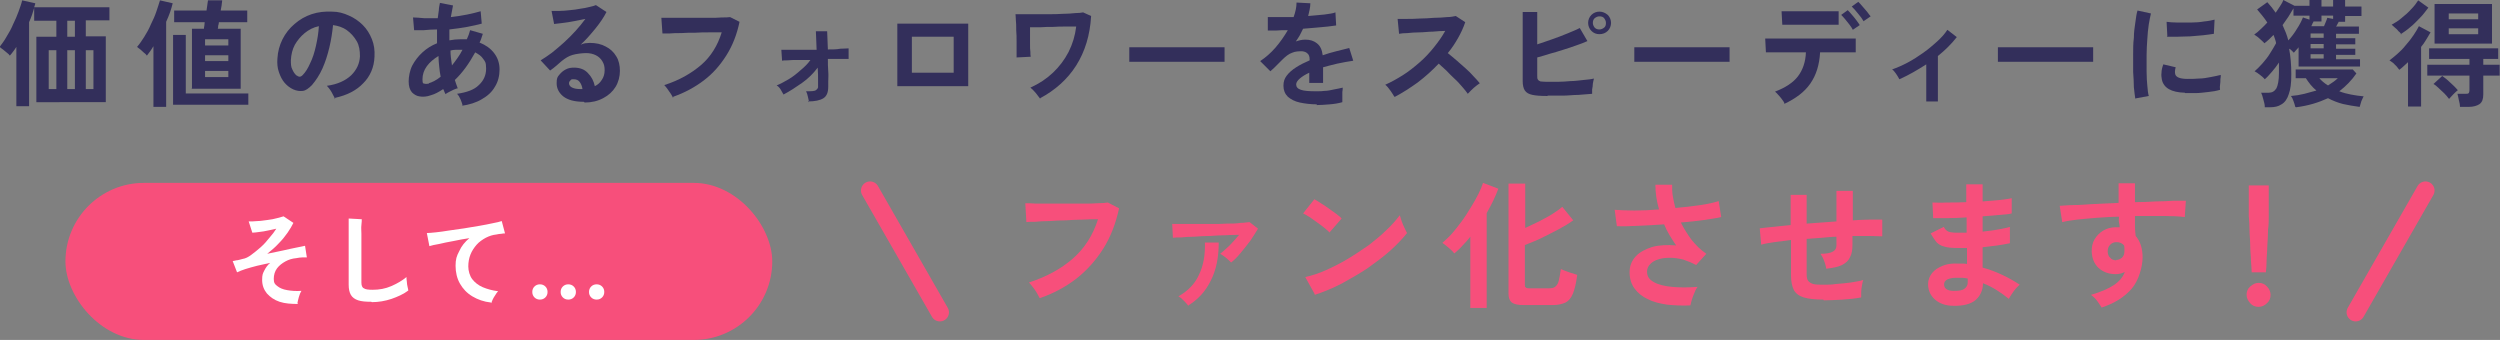 <?xml version="1.0" encoding="UTF-8"?>
<svg id="b" data-name="レイヤー 2" xmlns="http://www.w3.org/2000/svg" width="687.6" height="93.5" viewBox="0 0 687.6 93.5">
  <rect x="0" y="0" width="687.6" height="93.5" fill="#808080" stroke="none"/>
  <defs>
    <style>
      .d {
        fill: #fff;
      }

      .e {
        fill: #332f5b;
      }

      .f {
        fill: none;
        stroke: #f74f7b;
        stroke-linecap: round;
        stroke-linejoin: round;
        stroke-width: 5px;
      }

      .g {
        fill: #f74f7b;
      }
    </style>
  </defs>
  <g id="c" data-name="レイヤー 1">
    <g>
      <path class="e" d="m4.5,29.2V12.9c-.3.5-.6.9-.9,1.3s-.6.8-.9,1.1c-.2-.3-.4-.5-.8-.8-.4-.3-.7-.6-1.1-.9-.4-.3-.7-.5-.9-.7.6-.8,1.3-1.7,1.9-2.8.7-1.1,1.3-2.2,1.8-3.4.6-1.2,1.1-2.4,1.5-3.5.4-1.1.8-2.2,1-3.1l3.6.8c0,.3-.2.7-.3,1.1h20.7v3.6h-6.5v4.4h5.5v18.1H10V10.1h5.5v-4.4h-6.1v-3.5c-.2.6-.4,1.2-.6,1.9-.2.6-.5,1.3-.8,2v23.1h-3.6Zm8.9-4.7h2.1v-10.7h-2.1v10.7Zm5.1-14.4h2.1v-4.4h-2.1v4.4Zm0,14.4h2.1v-10.7h-2.1v10.7Zm5.1,0h2.1v-10.7h-2.1v10.7Z"/>
      <path class="e" d="m42.2,29.3V12.7c-.3.5-.6,1-.9,1.4-.3.4-.6.8-.9,1.2-.2-.3-.4-.5-.8-.8-.3-.3-.7-.6-1-.9-.4-.3-.7-.5-.9-.7.7-.8,1.3-1.7,2-2.8s1.3-2.2,1.8-3.4c.6-1.2,1.1-2.3,1.5-3.5.4-1.1.7-2.2,1-3.1l3.5.8c-.2.7-.4,1.6-.7,2.4-.3.9-.7,1.8-1.1,2.7v23.4h-3.5Zm5.4-.6V9.6h3.5v16.1h17.2v3.1h-20.7Zm5.2-4.4V7.9h3.3c0-.2,0-.5.1-.8,0-.3.1-.7.1-1h-8.4v-3.2h8.9l.4-2.8h3.9c0,0,0,.4-.1.9,0,.5-.2,1.1-.3,1.9h7.3v3.2h-7.8c0,.4-.1.7-.2,1,0,.3,0,.6-.1.8h6.3v16.5h-13.6Zm3.6-11.8h6.4v-1.7h-6.4v1.7Zm0,4.3h6.4v-1.6h-6.4v1.6Zm0,4.4h6.4v-1.7h-6.4v1.7Z"/>
      <path class="e" d="m92.1,27.3c0-.3-.2-.7-.5-1.2-.2-.5-.5-.9-.8-1.4-.3-.4-.6-.8-.9-1.1,2.9-.4,5.1-1.4,6.7-2.9,1.5-1.5,2.3-3.2,2.4-5.2,0-1.6-.2-3-.9-4.2-.7-1.2-1.6-2.2-2.7-3s-2.4-1.2-3.8-1.4c-.2,2-.5,4-1,6.1-.5,2.1-1.1,4-1.9,5.8-.8,1.8-1.8,3.3-2.9,4.6-.9.9-1.7,1.5-2.5,1.6-.8.1-1.7,0-2.6-.4-.9-.4-1.7-1-2.4-1.8-.7-.8-1.2-1.8-1.6-3-.4-1.1-.5-2.4-.4-3.7.1-1.9.6-3.7,1.4-5.3s1.9-3,3.3-4.2c1.4-1.2,2.9-2.1,4.7-2.7,1.8-.6,3.7-.8,5.7-.7,1.6,0,3.1.4,4.6,1.1,1.4.6,2.7,1.5,3.8,2.6,1.1,1.1,1.9,2.4,2.5,3.9s.8,3.1.7,4.8c-.1,2.9-1.2,5.4-3.1,7.3-1.9,2-4.5,3.3-7.7,4Zm-10.4-6.5c.2.2.5.3.7.3s.5-.1.8-.4c.8-.8,1.5-1.9,2.1-3.3.7-1.4,1.2-3,1.6-4.8.4-1.8.7-3.6.8-5.4-1.5.3-2.8,1-3.9,1.9-1.1.9-2,2-2.7,3.2-.7,1.3-1,2.7-1.1,4.2,0,1,0,1.9.4,2.6.3.7.7,1.3,1.2,1.7Z"/>
      <path class="e" d="m127.2,29c0-.4-.3-1-.5-1.6-.3-.7-.6-1.2-1-1.6,2.7-.4,4.7-1.1,6-2.4,1.3-1.2,2-2.7,2-4.5s-.3-2-.8-2.7c-.5-.8-1.3-1.3-2.2-1.8-1.7,3.1-3.5,5.6-5.6,7.6.1.4.3.8.4,1.2.1.4.3.7.4,1.1-.3,0-.7.2-1.2.4-.4.2-.8.4-1.2.6-.4.2-.7.4-1,.6,0-.2-.2-.4-.3-.7,0-.2-.2-.4-.3-.7-1.2.8-2.3,1.4-3.4,1.7-1.1.4-2.2.5-3.2.3-.7-.1-1.4-.5-2-1.1-.6-.7-.9-1.7-.9-3s.3-3,1-4.4c.7-1.3,1.6-2.5,2.8-3.6,1.2-1.1,2.5-1.9,4-2.5,0-.6,0-1.3,0-1.9,0-.6,0-1.3,0-1.9-1.3,0-2.5.1-3.6.2-1.1,0-2,0-2.7,0l-.3-3.5c.8,0,1.8.1,3,.2,1.2,0,2.5,0,3.8,0,.1-.8.2-1.5.3-2.2,0-.7.2-1.4.3-2l3.6.7c-.2,1-.4,2.1-.6,3.2,1.6-.2,3.1-.4,4.5-.7,1.4-.3,2.7-.6,3.7-.9l.3,3.4c-1.1.3-2.4.6-4,.9s-3.2.5-4.9.7c0,.5,0,1,0,1.5,0,.5,0,1,0,1.5,1-.2,2-.3,3-.3s.6,0,.9,0c.3,0,.6,0,.9,0,.2-.4.3-.8.5-1.2.1-.4.3-.8.4-1.3l3.5,1c-.1.4-.3.8-.4,1.2-.1.4-.3.8-.5,1.2,1.7.7,3,1.6,4,2.9,1,1.3,1.5,2.8,1.5,4.5s-.4,3.4-1.3,4.8c-.8,1.4-2,2.5-3.6,3.4-1.5.9-3.4,1.5-5.5,1.8Zm-9.3-6.1c.4-.1.9-.3,1.5-.6s1.2-.7,1.8-1.2c-.2-.9-.3-1.8-.4-2.8s-.2-1.9-.2-2.9c-1.3.8-2.4,1.7-3.2,2.8s-1.2,2.3-1.2,3.6.2,1.1.5,1.2.8.1,1.3,0Zm6.4-4.9c.5-.6,1-1.3,1.5-2s1-1.5,1.4-2.3h-.4c-.5,0-1,0-1.5,0-.5,0-1,.1-1.4.2,0,1.3.2,2.7.4,4Z"/>
      <path class="e" d="m160.6,28c-2.6,0-4.4-.5-5.7-1.5-1.2-1-1.8-2.2-1.8-3.6s.2-1.7.7-2.3,1-1.1,1.8-1.5c.7-.4,1.5-.5,2.3-.5,1.6,0,2.9.5,3.8,1.5,1,1,1.6,2.2,1.9,3.6.8-.4,1.4-.9,1.9-1.7.5-.7.8-1.6.8-2.7s-.2-1.7-.6-2.4-1-1.3-1.8-1.7c-.8-.4-1.7-.6-2.7-.6s-2.7.2-3.7.5c-1.1.3-2,.9-2.9,1.6-.4.3-.9.8-1.5,1.3-.6.5-1.2,1-1.8,1.4l-2.6-2.8c1-.6,2-1.3,3.1-2.1,1.1-.9,2.2-1.8,3.3-2.8,1.1-1,2.2-2.1,3.2-3.2s1.9-2.2,2.7-3.3c-.9.2-1.9.4-3,.6s-2.1.4-3.1.5c-1,.1-1.8.2-2.5.3l-.7-3.6c.6,0,1.3,0,2.2,0s1.8-.1,2.8-.2,2-.2,2.9-.4c.9-.1,1.8-.3,2.6-.5.8-.2,1.3-.3,1.7-.5l2.9,1.9c-.7,1.4-1.7,2.9-3,4.5-1.3,1.6-2.6,3.1-4.1,4.5.4-.2.8-.3,1.2-.4.4,0,.9-.1,1.3-.1,1.7,0,3.1.3,4.4,1,1.2.6,2.2,1.5,2.9,2.7.7,1.1,1,2.5,1,4s-.4,3.1-1.2,4.4c-.8,1.3-1.9,2.3-3.4,3.1-1.5.8-3.2,1.2-5.1,1.2Zm-.4-3.5c-.1-.8-.4-1.5-.8-2-.4-.5-.9-.7-1.6-.7s-.6,0-.9.3c-.2.2-.4.4-.4.8s.2.8.7,1.1c.5.3,1.3.5,2.4.5,0,0,.1,0,.2,0h.2Z"/>
      <path class="e" d="m185.1,26.9c-.1-.3-.3-.6-.6-1.1-.3-.4-.6-.9-.9-1.3-.3-.4-.6-.8-.9-1.1,4.1-1.3,7.4-3.2,10.1-5.5,2.7-2.3,4.6-5.4,5.7-9-1,0-2.1,0-3.4,0-1.3,0-2.6,0-3.9.1-1.3,0-2.6,0-3.8.1-1.2,0-2.3,0-3.2.1-.9,0-1.6,0-2,0l-.3-4.3c.6,0,1.4,0,2.4,0,1,0,2.1,0,3.3,0s2.5,0,3.8,0c1.3,0,2.5,0,3.8,0,1.2,0,2.3,0,3.3-.1,1,0,1.8,0,2.3-.1l2.6,1.3c-.7,3.4-1.9,6.5-3.6,9.2s-3.7,5-6.2,6.9c-2.5,1.9-5.3,3.4-8.4,4.5Z"/>
      <path class="e" d="m222.5,28.1c0-.4-.2-.9-.3-1.5s-.3-1.1-.5-1.5c1.4,0,2.3,0,2.7-.3s.7-.6.6-1.2c0-.2,0-.8,0-1.7,0-.9,0-2-.1-3.3-1.2,1.6-2.6,3-4.3,4.2s-3.4,2.3-5.1,3.2c-.2-.4-.5-.9-.8-1.4-.3-.5-.7-.9-1.1-1.1,1-.4,2.1-1,3.3-1.7,1.2-.7,2.3-1.6,3.3-2.5,1.1-.9,2-1.8,2.7-2.8-1.2,0-2.4,0-3.5,0-1.1,0-2,0-2.8.1-.8,0-1.2,0-1.5.1l-.2-3c.5,0,1.2,0,2.2,0s2.2,0,3.5,0c1.3,0,2.6,0,4,0l-.2-5.1h3.1l.2,5c1.3,0,2.4,0,3.4-.2,1,0,1.8-.1,2.3-.1v2.9c-.3,0-.9,0-2,0-1,0-2.3,0-3.7,0,0,1.2,0,2.3.1,3.4s0,2.1,0,2.8c0,.8,0,1.2,0,1.4,0,1.6-.4,2.6-1.3,3.2-.9.6-2.4.9-4.3.9Z"/>
      <path class="e" d="m246.8,23.6V6.5h19.5v17.2h-19.5Zm4-3.6h11.5v-9.9h-11.5v9.9Z"/>
      <path class="e" d="m286.1,27.2c-.3-.5-.8-1-1.2-1.6-.5-.6-1-1.1-1.5-1.5,2.4-1.1,4.4-2.4,6.2-4.1,1.8-1.7,3.2-3.6,4.3-5.7,1.1-2.2,1.8-4.5,2.1-7-.8,0-1.8,0-2.9,0-1.1,0-2.3,0-3.5.1-1.2,0-2.4,0-3.5.1-1.1,0-2,0-2.8,0,0,.7,0,1.5,0,2.3,0,.8,0,1.6,0,2.4s0,1.5.1,2.1c0,.6,0,1,.1,1.3l-3.9.2c0-.3,0-.8,0-1.6s0-1.7,0-2.8c0-1,0-2.1-.1-3.1,0-1,0-2-.1-2.8,0-.8-.1-1.3-.1-1.6.4,0,1.1,0,2.1,0,.9,0,2,0,3.2,0,1.2,0,2.5,0,3.8,0,1.3,0,2.6,0,3.9-.1,1.3,0,2.4-.1,3.4-.2,1,0,1.7-.1,2.2-.2l2.2,1c-.3,5.3-1.7,9.8-4.1,13.6s-5.8,6.8-9.9,9Z"/>
      <path class="e" d="m310.6,16.9c0-.3,0-.7,0-1.2v-1.5c0-.5,0-.9,0-1.2.4,0,1.1,0,2.2,0,1,0,2.3,0,3.7,0,1.4,0,3,0,4.6,0,1.6,0,3.3,0,4.9,0s3.2,0,4.7,0c1.5,0,2.7,0,3.8,0,1.1,0,1.8,0,2.3,0,0,.3,0,.7,0,1.2,0,.5,0,1,0,1.6,0,.5,0,.9,0,1.2-.5,0-1.3,0-2.4,0-1,0-2.2,0-3.6,0-1.4,0-2.8,0-4.4,0h-4.7c-1.6,0-3.1,0-4.5,0-1.4,0-2.7,0-3.9,0-1.1,0-2,0-2.7,0Z"/>
      <path class="e" d="m362.2,28.7c-1.7,0-3.3-.2-4.7-.5-1.4-.3-2.5-.9-3.3-1.6-.8-.8-1.2-1.8-1.2-3s.3-2,.9-2.8c.6-.8,1.5-1.6,2.6-2.3,1.1-.7,2.3-1.3,3.7-1.9v-.3c0-.7-.2-1.3-.6-1.6-.4-.4-.8-.5-1.4-.6-1,0-1.9,0-2.8.4-.9.3-1.8,1-2.7,1.9-.3.3-.6.6-1,1-.4.4-.8.8-1.2,1.2-.4.4-.8.7-1.1,1l-2.8-2.8c1.5-1,2.9-2.2,4.2-3.7,1.3-1.5,2.4-3.1,3.4-4.8-1.2,0-2.3,0-3.3.1-1,0-1.7,0-2.2,0v-3.7c.6,0,1.6,0,2.9,0s2.7,0,4.2,0c.5-1.4.8-2.7.8-4l3.8.2c0,1.1-.3,2.3-.6,3.5,1.6-.1,3-.3,4.4-.4,1.4-.2,2.4-.3,3.1-.6l.2,3.6c-.6.1-1.4.2-2.3.3-1,.1-2,.2-3.2.3-1.2.1-2.4.2-3.6.3-.3.6-.6,1.2-.9,1.8-.4.6-.7,1.2-1.1,1.7.9-.3,1.7-.5,2.6-.5,1.3,0,2.3.3,3.2,1,.9.7,1.4,1.7,1.6,3.3,1.2-.4,2.4-.8,3.7-1.1,1.2-.3,2.5-.6,3.6-.9l1.1,3.5c-1.5.2-2.9.5-4.4.8-1.4.3-2.7.7-3.9,1v4.3h-3.8v-2.8c-1.1.5-1.9,1-2.6,1.6-.6.5-1,1.1-1,1.6,0,.7.4,1.2,1.3,1.5.9.3,2.2.4,4,.4s1.5,0,2.4-.1c.9,0,1.8-.2,2.7-.4.9-.2,1.7-.3,2.4-.5,0,.3,0,.7-.1,1.2,0,.5,0,1,0,1.6s0,.9,0,1.2c-1,.3-2.2.5-3.5.6-1.3.1-2.5.2-3.6.2Z"/>
      <path class="e" d="m383.5,26.6c-.3-.5-.6-1-1.1-1.7-.5-.7-.9-1.2-1.4-1.6,1.6-.7,3.2-1.6,4.8-2.6,1.6-1,3.1-2.2,4.6-3.5s2.8-2.7,4-4.2c1.2-1.5,2.2-2.9,3.1-4.5-1,0-2.2.1-3.4.2-1.2,0-2.5.2-3.7.2-1.2,0-2.3.1-3.3.2-1,0-1.8.1-2.3.2l-.4-4.1c.5,0,1.3,0,2.4,0,1.1,0,2.3,0,3.6-.1,1.3,0,2.6-.1,4-.2,1.3,0,2.5-.1,3.6-.2,1.1,0,1.8-.2,2.4-.3l2.6,1.7c-.5,1.5-1.2,3-2,4.4s-1.7,2.8-2.8,4.1c.7.6,1.5,1.2,2.4,2,.8.7,1.7,1.5,2.5,2.2s1.6,1.5,2.2,2.2c.7.7,1.2,1.3,1.7,1.9-.5.3-1.1.8-1.7,1.3-.6.5-1.1,1.1-1.6,1.6-.4-.6-.9-1.2-1.6-2-.6-.7-1.3-1.5-2.1-2.2s-1.5-1.5-2.2-2.2c-.7-.7-1.5-1.3-2.1-1.9-1.8,1.9-3.7,3.6-5.8,5.2-2.1,1.5-4.1,2.8-6.2,3.9Z"/>
      <path class="e" d="m425.5,26.4c-1.7,0-3.1-.1-4-.3-1-.2-1.7-.6-2.1-1.2-.4-.6-.6-1.5-.6-2.6V3.3h4c0,.5,0,1.2,0,2.2,0,.9,0,2,0,3.1s0,2.4,0,3.6c1.3-.4,2.6-.9,4.1-1.4,1.4-.5,2.8-1,4.2-1.6s2.5-1,3.4-1.5l2.1,3.6c-.9.4-1.9.8-3.1,1.2-1.1.4-2.3.8-3.6,1.2-1.3.4-2.5.8-3.7,1.1-1.2.4-2.3.7-3.4,1v5c0,.5,0,.9.2,1.1.1.2.4.4.7.5.4,0,.9.1,1.6.1s2,0,3.1,0c1.2,0,2.3-.1,3.6-.2,1.2,0,2.4-.2,3.5-.3,1.1-.1,2.1-.2,2.9-.4-.1.4-.2.8-.3,1.4,0,.5-.1,1.1-.2,1.6,0,.5,0,.9,0,1.2-1.1.1-2.4.2-3.8.3-1.4,0-2.9.2-4.3.2-1.5,0-2.8,0-4,0Zm14.4-17c-.9,0-1.6-.3-2.2-.9-.6-.6-.9-1.4-.9-2.2s.3-1.6.9-2.2c.6-.6,1.4-.9,2.2-.9s1.6.3,2.3.9c.6.6.9,1.4.9,2.2s-.3,1.6-.9,2.2c-.6.6-1.4.9-2.3.9Zm0-1.3c.5,0,.9-.2,1.3-.5s.5-.8.5-1.3-.2-.9-.5-1.3-.8-.5-1.3-.5-.9.2-1.3.5c-.4.4-.5.8-.5,1.3s.2.9.5,1.3c.4.4.8.5,1.3.5Z"/>
      <path class="e" d="m449.5,16.9c0-.3,0-.7,0-1.2v-1.5c0-.5,0-.9,0-1.2.4,0,1.1,0,2.2,0,1,0,2.3,0,3.7,0,1.4,0,3,0,4.6,0,1.6,0,3.3,0,4.9,0s3.2,0,4.7,0c1.5,0,2.7,0,3.8,0,1.1,0,1.8,0,2.3,0,0,.3,0,.7,0,1.2,0,.5,0,1,0,1.6,0,.5,0,.9,0,1.2-.5,0-1.3,0-2.4,0-1,0-2.2,0-3.6,0-1.4,0-2.8,0-4.4,0h-4.7c-1.6,0-3.1,0-4.5,0-1.4,0-2.7,0-3.9,0-1.1,0-2,0-2.7,0Z"/>
      <path class="e" d="m490.8,28.4c-.1-.3-.4-.7-.7-1.1-.3-.4-.6-.8-1-1.2-.3-.4-.7-.7-.9-.9,2.9-1.1,5-2.5,6.3-4.2,1.3-1.7,2.1-3.9,2.2-6.6-1.7,0-3.3,0-4.8,0-1.5,0-2.9,0-4,0-1.1,0-1.8,0-2.2,0l-.2-3.8c.3,0,.9,0,1.8,0s2.1,0,3.6,0c1.4,0,2.9,0,4.6,0,1.7,0,3.3,0,4.9,0,1.6,0,3.2,0,4.6,0,1.4,0,2.6,0,3.6,0,1,0,1.6,0,1.8,0v3.8c-.3,0-.9,0-1.9,0s-2.1,0-3.5,0-2.8,0-4.4,0c-.2,3.5-1.1,6.3-2.7,8.6-1.6,2.3-4,4.1-7.2,5.6Zm-.6-21.6l-.2-3.7h1.6c.8,0,1.7,0,2.8,0,1.1,0,2.2,0,3.5,0,1.2,0,2.4,0,3.5,0,1.1,0,2,0,2.8,0,.8,0,1.3,0,1.5,0v3.7c-.2,0-.7,0-1.5,0-.8,0-1.7,0-2.8,0-1.1,0-2.2,0-3.4,0-1.2,0-2.3,0-3.4,0-1.1,0-2,0-2.8,0-.8,0-1.3,0-1.6,0Zm19.4,1.4c-.2-.4-.5-.9-.9-1.4-.4-.5-.8-1-1.2-1.5s-.8-.9-1.1-1.2l1.8-1.3c.3.3.7.7,1.1,1.2.4.5.9,1,1.3,1.6.4.5.7,1,.9,1.3l-1.9,1.3Zm3-2.3c-.4-.7-.9-1.4-1.6-2.2-.6-.8-1.2-1.4-1.7-1.9l1.8-1.3c.3.3.7.7,1.1,1.2.4.5.9,1,1.3,1.5.4.5.7,1,1,1.3l-1.9,1.3Z"/>
      <path class="e" d="m529.8,27.9v-10.2c-2.5,1.6-4.9,3-7.4,4.1-.2-.4-.5-.9-.9-1.5-.4-.5-.7-1-1.1-1.2,1.4-.5,2.8-1.1,4.3-1.9,1.5-.8,2.9-1.7,4.3-2.7,1.4-1,2.6-2,3.8-3.1,1.2-1.1,2.1-2.1,2.8-3.2l2.6,2c-.7.9-1.5,1.8-2.4,2.7-.9.9-1.8,1.7-2.8,2.5v12.5h-3.2Z"/>
      <path class="e" d="m549.5,16.9c0-.3,0-.7,0-1.2v-1.5c0-.5,0-.9,0-1.2.4,0,1.1,0,2.2,0,1,0,2.3,0,3.7,0,1.4,0,3,0,4.6,0,1.6,0,3.3,0,4.9,0s3.2,0,4.7,0c1.5,0,2.7,0,3.8,0,1.1,0,1.8,0,2.3,0,0,.3,0,.7,0,1.2,0,.5,0,1,0,1.6,0,.5,0,.9,0,1.2-.5,0-1.3,0-2.4,0-1,0-2.2,0-3.6,0-1.4,0-2.8,0-4.4,0h-4.7c-1.6,0-3.1,0-4.5,0-1.4,0-2.7,0-3.9,0-1.1,0-2,0-2.7,0Z"/>
      <path class="e" d="m587.3,27.2c-.1-.9-.3-1.9-.4-3.2,0-1.3-.1-2.7-.2-4.2,0-1.5,0-3.1,0-4.7,0-1.6,0-3.2.2-4.7,0-1.5.2-2.9.4-4.2s.3-2.4.6-3.3l3.7.8c-.2.8-.4,1.8-.6,3-.2,1.2-.3,2.6-.4,4-.1,1.5-.2,3-.2,4.5,0,1.5,0,3,0,4.5s.1,2.8.2,3.9c.1,1.2.2,2.1.4,2.8l-3.8.7Zm13.6-1.7c-3.7-.1-5.8-1.3-6.3-3.6-.1-.6-.2-1.2-.1-1.9,0-.7.2-1.5.5-2.3l3.4.8c-.1.4-.2.8-.2,1.1s0,.6.1.9c.3.8,1.4,1.2,3.4,1.2,1,0,2,0,3.1-.1,1.1,0,2.2-.2,3.2-.4,1.1-.2,2-.4,2.8-.6,0,.3,0,.7-.1,1.2,0,.5,0,1-.1,1.6s0,1,0,1.3c-1,.3-2.1.5-3.2.6-1.1.1-2.3.3-3.4.3s-2.1,0-3,0Zm-4.8-15.6l-.2-3.9c.8.1,1.8.2,3,.2,1.2,0,2.4,0,3.7,0,1.3,0,2.5-.1,3.6-.3,1.2-.1,2.1-.3,2.9-.5l-.2,3.9c-.9.1-1.8.3-3,.4-1.1.1-2.3.2-3.5.3-1.2,0-2.4.1-3.5.1s-2.1,0-2.9,0Z"/>
      <path class="e" d="m622.9,29.2c0-.5-.2-1.1-.4-1.9-.2-.8-.4-1.4-.6-1.8h2.1c.9,0,1.6-.4,2.1-1.2.4-.8.7-2.2.7-4.2s0-2,0-2.9c-.6.9-1.2,1.7-1.9,2.5-.7.8-1.3,1.5-2,2.1-.3-.4-.8-.8-1.3-1.2-.5-.4-1.1-.8-1.5-1,.7-.6,1.4-1.3,2.2-2.2.8-.9,1.5-1.8,2.1-2.8s1.2-1.9,1.6-2.7c0-.4-.2-.8-.3-1.2-.1-.4-.3-.8-.4-1.1-.4.4-.8.8-1.2,1.2-.4.4-.8.7-1.3,1.1-.2-.2-.4-.5-.8-.8-.3-.3-.7-.6-1-.9-.4-.3-.7-.5-1-.7.6-.4,1.2-.9,1.8-1.5.6-.6,1.2-1.1,1.8-1.8-.4-.6-.8-1.2-1.3-1.8-.5-.6-1-1.2-1.5-1.8l2.8-2c.4.5.8.9,1.2,1.4s.7,1,1.1,1.5c.4-.6.8-1.2,1.2-1.8.4-.6.7-1.1.9-1.7l3.1,1.6h0c0,0,4.1,0,4.1,0V0h3.3v1.8h3.2V0h3.3v1.8h4.5v2.6h-4.5v1.6h-1.8c0,.2-.2.4-.3.6-.1.2-.2.5-.4.7h6.3v2h-6.3v1.2h5.3v1.7h-5.3v1.2h5.3v1.7h-5.3v1.2h6.6v2h-16.9v-5.3c-.2.3-.4.5-.7.8-.2.2-.4.5-.6.7-.2-.2-.4-.4-.6-.6-.2-.2-.4-.4-.7-.5.4,2.1.6,4.4.6,7s-.2,4.1-.7,5.5c-.4,1.3-1.1,2.3-2,2.8-.9.6-1.9.8-3.2.8h-1.4Zm6.4-18c.9-1,1.7-2,2.4-3.2.8-1.2,1.3-2.2,1.7-3.2l1.8.6v-1.1h-4.4v-2c-.4.7-.9,1.5-1.4,2.3-.5.8-1.1,1.5-1.6,2.3.3.7.6,1.4.9,2.1.3.7.5,1.5.7,2.2Zm2,18.2c-.1-.5-.3-1-.5-1.6s-.4-1-.7-1.4c1.3-.1,2.5-.3,3.7-.6,1.2-.3,2.3-.6,3.3-.9-.6-.5-1.1-1-1.6-1.6-.5-.6-.9-1.2-1.3-1.8h-2.8v-2.4h15.7l1,1.1c-1.3,1.9-2.9,3.5-4.7,4.9,1,.4,2.1.7,3.2.9,1.1.2,2.3.4,3.5.5-.1.2-.3.5-.4.8-.2.4-.3.7-.4,1.1-.1.4-.2.7-.3,1-1.6-.2-3.2-.5-4.6-.8-1.5-.4-2.8-.9-4.1-1.6-2.6,1.2-5.5,2.1-8.8,2.5Zm4.2-19h3.6v-1.2h-3.6v1.2Zm0,2.9h3.6v-1.2h-3.6v1.2Zm0,2.8h3.6v-1.2h-3.6v1.2Zm.2-8.9h3.5c.2-.4.3-.8.5-1.2.2-.4.3-.8.4-1.1l1.6.3v-.9h-3.2v1.6h-2.2c0,.2-.2.4-.3.6,0,.2-.2.4-.3.7Zm4.6,16.3c1.1-.7,2-1.3,2.7-2h-5.1c.6.7,1.4,1.4,2.4,2Z"/>
      <path class="e" d="m662.3,29.3v-12.2c-.4.4-.8.7-1.2,1.1s-.8.7-1.2,1c-.2-.3-.4-.5-.7-.9-.3-.3-.7-.7-1-1-.4-.3-.7-.5-1-.7.7-.5,1.4-1.1,2.2-1.8.8-.7,1.6-1.5,2.3-2.4.8-.9,1.5-1.8,2.1-2.7.6-.9,1.1-1.7,1.5-2.5l3.2,1.7c-.4.7-.8,1.3-1.2,2-.4.7-.9,1.4-1.4,2v16.4h-3.6Zm-1.8-19.8c-.2-.3-.4-.6-.8-.9-.3-.4-.6-.7-1-1s-.6-.6-.9-.8c.9-.5,1.9-1.1,2.8-1.9.9-.7,1.8-1.5,2.6-2.4.8-.8,1.4-1.6,1.9-2.4l2.8,2c-.7.9-1.4,1.9-2.3,2.8-.9.9-1.7,1.8-2.6,2.5-.9.8-1.8,1.4-2.7,2Zm16.1,19.9c0-.5-.1-1.1-.3-1.8-.1-.7-.3-1.3-.4-1.8h2.2c.4,0,.7,0,.9-.2.1-.1.2-.4.2-.8v-4h-11.6v-3h11.6v-1.6h-11.1v-2.9h19v2.9h-4.1v1.6h4.5v3h-4.5v5.2c0,1.2-.3,2.1-1,2.6-.7.5-1.7.8-3.1.8h-2.4Zm-3.1-2.3c-.3-.4-.7-.9-1.2-1.4-.5-.5-1.1-1-1.6-1.5-.5-.5-1-.9-1.4-1.1l2.4-2.2c.6.4,1.4,1,2.2,1.8.8.7,1.5,1.4,2.1,2.1-.4.3-.8.7-1.3,1.2-.5.5-.8.9-1.1,1.2Zm-3.9-15.1V1.1h15.8v10.9h-15.8Zm3.9-6.7h8.1v-1.6h-8.1v1.6Zm0,4.1h8.1v-1.6h-8.1v1.6Z"/>
    </g>
    <g>
      <g>
        <g>
          <path class="g" d="m285.9,81.9c-.2-.3-.4-.8-.7-1.3-.3-.5-.7-1.1-1.1-1.6s-.8-1-1.1-1.3c4.9-1.6,8.9-3.8,12.1-6.6,3.2-2.8,5.5-6.4,6.9-10.8-1.2,0-2.6,0-4.1.1-1.5,0-3.1.1-4.7.2-1.6,0-3.1.1-4.6.2-1.5,0-2.8.1-3.9.2-1.1,0-1.9,0-2.4.1l-.3-5.2c.7,0,1.7,0,2.9.1,1.2,0,2.5,0,4,0s3,0,4.5,0c1.5,0,3.1,0,4.5,0,1.5,0,2.8,0,4-.1,1.2,0,2.1-.1,2.8-.2l3.1,1.6c-.9,4.1-2.3,7.8-4.3,11-2,3.2-4.5,6-7.4,8.3-3,2.3-6.3,4.1-10.1,5.4Z"/>
          <path class="g" d="m338.5,72.1c-.3-.3-.7-.7-1.3-1.2-.6-.5-1.1-.8-1.6-1.1.8-.6,1.6-1.4,2.6-2.3.9-1,1.8-1.9,2.6-2.9-1.1,0-2.3,0-3.7.1-1.4,0-2.8.1-4.3.2-1.5,0-2.9.1-4.3.2-1.4,0-2.6.1-3.6.2-1,0-1.8,0-2.3.1l-.2-3.8c.6,0,1.5,0,2.6,0,1.1,0,2.4,0,3.8,0,1.4,0,2.9,0,4.4,0,1.5,0,2.9,0,4.3-.1,1.4,0,2.6,0,3.7-.2,1.1,0,1.9-.2,2.5-.2l2.3,1.8c-.6,1-1.3,2.1-2.1,3.3-.9,1.2-1.8,2.3-2.7,3.4-.9,1.1-1.8,2-2.6,2.6Zm-11.6,12.1c-.3-.4-.6-.8-1.2-1.4-.5-.5-1-1-1.6-1.3,2.7-1.5,4.6-3.5,5.7-6,1.2-2.5,1.7-5.4,1.6-8.8h3.8c0,4.1-.7,7.6-2.2,10.5-1.4,2.9-3.5,5.2-6.3,6.9Z"/>
          <path class="g" d="m365.7,64c-.3-.4-.8-.8-1.4-1.3-.6-.5-1.3-1-2-1.5-.7-.5-1.4-1-2.1-1.5-.7-.4-1.3-.8-1.8-1l3.1-3.9c.5.3,1.1.6,1.8,1.1.7.4,1.4.9,2.1,1.4.7.5,1.4,1,2.1,1.5.6.5,1.2.9,1.5,1.3l-3.3,3.8Zm-4.1,16.9l-2.6-4.7c1.8-.4,3.7-1,5.7-1.9,2-.9,4-1.9,6-3.1,2-1.2,3.9-2.5,5.8-3.8,1.8-1.4,3.5-2.8,4.9-4.2,1.5-1.4,2.7-2.8,3.6-4,.1.4.3,1,.5,1.6.2.6.5,1.3.8,1.9.3.6.5,1.1.7,1.4-1.3,1.6-2.8,3.2-4.7,4.9-1.9,1.7-4,3.2-6.2,4.8-2.3,1.5-4.7,2.9-7.1,4.2-2.5,1.3-5,2.3-7.4,3.1Z"/>
          <path class="g" d="m404.4,84.6v-19.5c-.7.9-1.4,1.7-2.2,2.5-.7.8-1.5,1.5-2.2,2.1-.3-.4-.8-.9-1.5-1.5-.7-.6-1.2-1-1.8-1.4.8-.7,1.7-1.5,2.6-2.5.9-1,1.8-2.2,2.7-3.4.9-1.2,1.7-2.5,2.5-3.8.8-1.3,1.5-2.5,2.1-3.7.6-1.2,1-2.2,1.3-3.1l4.2,1.6c-.8,2.2-1.9,4.4-3.2,6.7v26.1h-4.6Zm14.7-.7c-1.6,0-2.6-.2-3.3-.7-.6-.5-.9-1.3-.9-2.4v-30.3h4.6v12.2c1.3-.6,2.5-1.2,3.8-1.8,1.3-.7,2.5-1.3,3.6-2,1.1-.7,2.1-1.4,2.8-2l3,3.7c-1.1.8-2.4,1.6-3.9,2.4-1.5.8-3.1,1.6-4.7,2.4-1.6.8-3.2,1.4-4.7,2v10.9c0,.4,0,.6.3.8.2.2.6.2,1.1.2h5.1c.8,0,1.4-.1,1.8-.4.4-.3.8-.8,1-1.6.2-.8.4-1.9.6-3.3.7.3,1.4.6,2.3.9.9.3,1.6.5,2.2.7-.3,2.3-.7,4-1.2,5.2-.5,1.2-1.2,2-2,2.4-.9.4-2,.7-3.4.7h-8.1Z"/>
          <path class="g" d="m464.9,84c-2.2.1-4.3,0-6.3-.2-2-.3-3.8-.7-5.3-1.5-1.6-.7-2.8-1.7-3.7-2.9-.9-1.2-1.4-2.7-1.4-4.5s.6-3.2,1.7-4.4,2.7-2,4.6-2.6c1.9-.5,4.1-.6,6.5-.4-.6-.9-1.2-1.8-1.8-2.8s-1.1-2-1.5-3c-2.5.2-4.8.3-7.1.4-2.3.1-4.3.2-5.9.1l-.6-4.5c1.4.1,3.2.2,5.4.2,2.2,0,4.4-.1,6.8-.3-.7-2.4-1-4.6-1-6.8h4.6c0,1.1,0,2.2.2,3.2.2,1.1.4,2.2.7,3.2,2.5-.2,4.8-.5,6.9-.8,2.1-.3,3.8-.7,5-1.1l.7,4.4c-1.2.3-2.8.5-4.7.8-2,.3-4.1.5-6.4.7.8,1.6,1.8,3.2,2.9,4.7,1.2,1.5,2.5,2.8,4.1,3.9l-2.8,3.1c-1.1-.6-2.3-1.1-3.5-1.5-1.2-.3-2.4-.5-3.6-.5-1.2,0-2.3.1-3.2.4-1,.3-1.7.7-2.3,1.3-.6.6-.9,1.3-.9,2.1,0,1.3.6,2.2,1.9,2.9,1.2.7,2.9,1.1,5,1.3,2.1.2,4.4.2,7,0-.3.4-.6.9-.8,1.5-.3.6-.5,1.2-.7,1.8-.2.6-.3,1.1-.4,1.5Z"/>
          <path class="g" d="m501.5,82.4c-2.3,0-4.1-.2-5.4-.6-1.3-.4-2.2-1.1-2.7-2-.5-1-.8-2.3-.8-4v-9.8c-1.6.2-3.2.4-4.6.6-1.4.2-2.6.4-3.6.7l-.4-4.5c1-.1,2.2-.3,3.7-.4,1.5-.2,3.1-.3,4.8-.5v-8.3h4.4v7.9c1.4-.1,2.7-.2,4.1-.3,1.4-.1,2.8-.2,4.1-.3v-8.4h4.5v8.1c1.7-.1,3.2-.2,4.6-.2,1.4,0,2.6,0,3.5,0v4.6c-1,0-2.2-.1-3.6-.1-1.4,0-2.9,0-4.6,0v2.5c0,1.4-.2,2.5-.7,3.4-.4.9-1.2,1.6-2.2,2.1-1,.5-2.5.8-4.3,1-.1-.7-.3-1.4-.6-2.2-.3-.8-.7-1.5-1-1.9,1.6,0,2.7-.2,3.4-.6.7-.4,1-.9,1-1.8v-2.3c-1.3,0-2.7.2-4.1.3-1.4.1-2.8.2-4.1.3v9.7c0,.8.1,1.4.4,1.8.3.4.7.7,1.4.9.7.2,1.7.2,2.9.2s2.1,0,3.4-.2c1.3-.1,2.6-.2,4-.4,1.3-.2,2.5-.4,3.5-.7-.2.4-.3,1-.4,1.6-.1.6-.2,1.2-.2,1.8,0,.6,0,1.1,0,1.4-1.6.3-3.3.5-5.1.6-1.9.1-3.6.2-5.2.2Z"/>
          <path class="g" d="m537.2,84.1c-2.2,0-3.9-.7-5.1-1.8-1.2-1.1-1.8-2.5-1.8-4.2,0-1.1.4-2.1,1.1-3,.7-.9,1.7-1.5,2.9-2s2.6-.7,4.3-.6c.4,0,.9,0,1.2,0,.4,0,.8,0,1.2.1v-4.4c-.6,0-1,0-1.4,0h-1.3c-1.5,0-2.7-.1-3.6-.4-.9-.2-1.6-.7-2.1-1.2-.5-.6-1-1.4-1.6-2.4l3.6-1.8c.4.7.8,1.1,1.3,1.3.5.2,1.3.3,2.5.3s.8,0,1.2,0c.4,0,.9,0,1.3,0,0-.7,0-1.4,0-2.1,0-.7,0-1.4,0-2.1-1.9.1-3.6.2-5.3.2-1.7,0-3,0-3.9,0l-.2-4.3c.9,0,2.2.1,3.9,0,1.7,0,3.5,0,5.4-.1,0-.9,0-1.8,0-2.6v-2.3h4.5v2.2c0,.8,0,1.6,0,2.5,1.7-.1,3.3-.3,4.8-.4,1.5-.2,2.5-.3,3.2-.5v4.2c-.7.2-1.8.3-3.2.4-1.4.1-3,.3-4.8.4,0,.7,0,1.4,0,2.1,0,.7,0,1.4,0,2.1,1.5-.2,2.9-.3,4.3-.6,1.4-.2,2.4-.5,3.2-.7v4.5c-.9.2-2.1.4-3.4.6-1.3.2-2.7.3-4.1.5,0,1,0,2,0,3,0,.9,0,1.8,0,2.6,1.9.5,3.7,1.2,5.4,2s3.3,1.7,4.8,2.7c-.3.3-.7.6-1.1,1.1-.4.5-.8,1-1.1,1.5-.3.5-.6.9-.8,1.3-2.2-1.8-4.5-3.3-7.1-4.3,0,1.9-.7,3.4-2,4.6-1.3,1.1-3.4,1.7-6.4,1.6Zm.2-4.1c1.3,0,2.3-.1,2.9-.6.6-.4.9-1,.9-1.7v-1.1c-.5-.1-1.1-.2-1.6-.2-.5,0-1,0-1.6,0-1.1,0-1.9.2-2.5.5-.6.4-.8.8-.8,1.3,0,1.2.9,1.8,2.7,1.8Z"/>
          <path class="g" d="m578.1,84.7c-.3-.5-.7-1.1-1.2-1.8-.5-.7-1.1-1.3-1.8-1.8,2.7-.8,4.8-1.7,6.3-2.7,1.5-1,2.5-2.2,3-3.6-.8.4-1.6.6-2.5.6-1.9,0-3.5-.6-4.7-1.7-1.2-1.1-1.8-2.6-1.9-4.5,0-1.3.2-2.4.8-3.4.6-1,1.4-1.8,2.4-2.4,1-.6,2.2-.9,3.5-.9s.4,0,.5,0c.2,0,.3,0,.5,0,0-.5-.1-.9-.2-1.4s0-1,0-1.5c-2.1,0-4.1.2-6.1.3-2,.2-3.8.3-5.4.5-1.6.2-3,.4-4.1.7l-.7-4.5c.9,0,2.2-.2,3.9-.2,1.7,0,3.6-.2,5.7-.3,2.1-.1,4.3-.2,6.6-.3v-5.4h4.5v5.2c2,0,3.9-.1,5.7-.2,1.8,0,3.4-.1,4.9-.2,1.4,0,2.6,0,3.4,0l-.3,4.5c-1.5-.2-3.5-.3-5.9-.3-2.4,0-5,0-7.8,0,0,.9,0,1.9,0,2.8,0,.9.1,1.9.2,2.7,1.3,1.5,1.9,3.5,1.9,5.9s-1,6.3-3,8.6c-2,2.3-4.7,4-8.3,5.2Zm3.9-13.2c.7,0,1.3-.3,1.7-.7.4-.4.6-1,.6-1.7s0-.5,0-.7c0-.3,0-.6-.1-.9-.5-.6-1.2-.9-2-.9s-1.3.2-1.8.7c-.5.5-.7,1.1-.7,1.8,0,.7.2,1.4.7,1.8.4.5,1,.7,1.7.7Z"/>
          <path class="g" d="m621.2,84.4c-.9,0-1.7-.3-2.3-1s-1-1.4-1-2.3.3-1.7,1-2.3,1.4-1,2.3-1,1.7.3,2.3,1c.6.6,1,1.4,1,2.3s-.3,1.7-1,2.3c-.6.6-1.4,1-2.3,1Zm-1.9-9.5c0-.8-.1-1.8-.2-3.1,0-1.3-.2-2.7-.2-4.2,0-1.5-.2-3-.2-4.4,0-1.4-.1-2.7-.2-3.8,0-1.1,0-1.9,0-2.4v-6h5.5v6c0,.5,0,1.3,0,2.4,0,1.1,0,2.4-.2,3.8,0,1.4-.1,2.9-.2,4.4,0,1.5-.2,2.9-.2,4.2,0,1.3-.1,2.3-.2,3.1h-3.8Z"/>
        </g>
        <g>
          <line class="f" x1="647.9" y1="85.9" x2="667.1" y2="52.4"/>
          <line class="f" x1="258.5" y1="85.9" x2="239.3" y2="52.4"/>
        </g>
      </g>
      <g>
        <rect class="g" x="18" y="50.3" width="194.4" height="43.2" rx="21.6" ry="21.6"/>
        <g>
          <path class="d" d="m82,83.6c-1.9,0-3.6-.1-5.1-.6-1.5-.5-2.6-1.3-3.5-2.3-.8-1-1.3-2.2-1.3-3.7s.2-1.8.6-2.6c.4-.8.9-1.5,1.6-2.1-1.2.3-2.4.5-3.6.8-1.2.3-2.2.6-3.2.9-.9.3-1.7.6-2.3.9l-1.2-3.1c.2,0,.5-.1,1-.2.4,0,1-.2,1.8-.4.7-.1,1.5-.5,2.3-1.1.8-.6,1.7-1.3,2.6-2.1s1.7-1.7,2.4-2.6c.8-.9,1.4-1.7,1.9-2.5-.7.2-1.5.3-2.3.5s-1.6.3-2.4.4c-.8.1-1.4.2-1.9.2l-1-3.1c.7,0,1.5,0,2.4-.1.9,0,1.8-.2,2.8-.3s1.8-.3,2.6-.5c.8-.2,1.4-.4,1.8-.5l2.7,1.8c-.4.8-.9,1.7-1.6,2.7-.7,1-1.5,2-2.5,3-.9,1-2,1.9-3.1,2.8,1.4-.3,2.9-.6,4.3-.9,1.4-.3,2.6-.6,3.7-.8,1.1-.2,1.9-.4,2.4-.5l.5,3.2c-.3,0-.8,0-1.3,0-.5,0-1,.1-1.6.2-1.1.1-2.1.4-3,.9-.9.5-1.7,1.1-2.3,1.9-.6.8-.9,1.8-.9,2.9s.3,1.5,1,2c.6.5,1.5.9,2.7,1.1,1.1.2,2.4.3,3.9.2-.3.5-.5,1-.7,1.7s-.3,1.2-.4,1.7Z"/>
          <path class="d" d="m102.1,83c-1.5,0-2.7-.1-3.6-.4-.9-.3-1.6-.8-2-1.5-.4-.7-.6-1.6-.6-2.8v-18.2l3.6.2c0,.3,0,.8-.1,1.6s0,1.5,0,2.4c0,.7,0,1.4,0,2.2,0,.8,0,1.7,0,2.7v8.5c0,.8.2,1.4.7,1.6.4.3,1.2.4,2.4.4,1.8,0,3.5-.3,5.1-1,1.6-.7,3-1.5,4.2-2.5,0,.3,0,.8.1,1.3,0,.5.1.9.2,1.4s.2.8.2,1c-1.3,1-2.9,1.7-4.6,2.3-1.8.6-3.6.9-5.4.9Z"/>
          <path class="d" d="m135,83.2c-1.9-.2-3.6-.8-5.1-1.7-1.5-.9-2.6-2.1-3.4-3.5-.8-1.4-1.2-3.1-1.2-4.9s.3-2.7,1-4c.6-1.4,1.6-2.6,2.8-3.6-1.5.2-2.9.5-4.4.8s-2.8.5-3.9.8c-1.2.2-2.1.4-2.7.6l-.7-3.6c.6,0,1.4-.1,2.5-.2,1.1-.1,2.3-.3,3.6-.5s2.7-.4,4.2-.6c1.4-.2,2.8-.5,4.2-.7,1.3-.2,2.6-.5,3.6-.7,1.1-.2,1.9-.4,2.5-.6l.9,3.4c-.3,0-.6,0-1,.1-.4,0-.9.1-1.4.2-1,.1-1.9.4-2.9.9-.9.5-1.8,1.1-2.5,1.9-.7.8-1.3,1.7-1.7,2.7s-.6,2.1-.6,3.3.4,2.6,1.1,3.5c.7.9,1.7,1.7,2.9,2.2,1.2.5,2.6.9,4.2,1.1-.3.3-.5.6-.8,1.1-.3.4-.5.8-.7,1.2-.2.4-.3.8-.4,1Z"/>
          <path class="d" d="m148.5,82.4c-.6,0-1.1-.2-1.5-.6s-.6-.9-.6-1.5.2-1.1.6-1.5.9-.6,1.5-.6,1.1.2,1.5.6c.4.4.6.9.6,1.5s-.2,1.1-.6,1.5c-.4.4-.9.6-1.5.6Zm7.8,0c-.6,0-1.1-.2-1.5-.6-.4-.4-.6-.9-.6-1.5s.2-1.1.6-1.5c.4-.4.9-.6,1.5-.6s1.1.2,1.5.6c.4.4.6.9.6,1.5s-.2,1.1-.6,1.5c-.4.4-.9.6-1.5.6Zm7.8,0c-.6,0-1.1-.2-1.5-.6-.4-.4-.6-.9-.6-1.5s.2-1.1.6-1.5c.4-.4.9-.6,1.5-.6s1.1.2,1.5.6c.4.4.6.9.6,1.5s-.2,1.1-.6,1.5c-.4.4-.9.6-1.5.6Z"/>
        </g>
      </g>
    </g>
  </g>
</svg>
